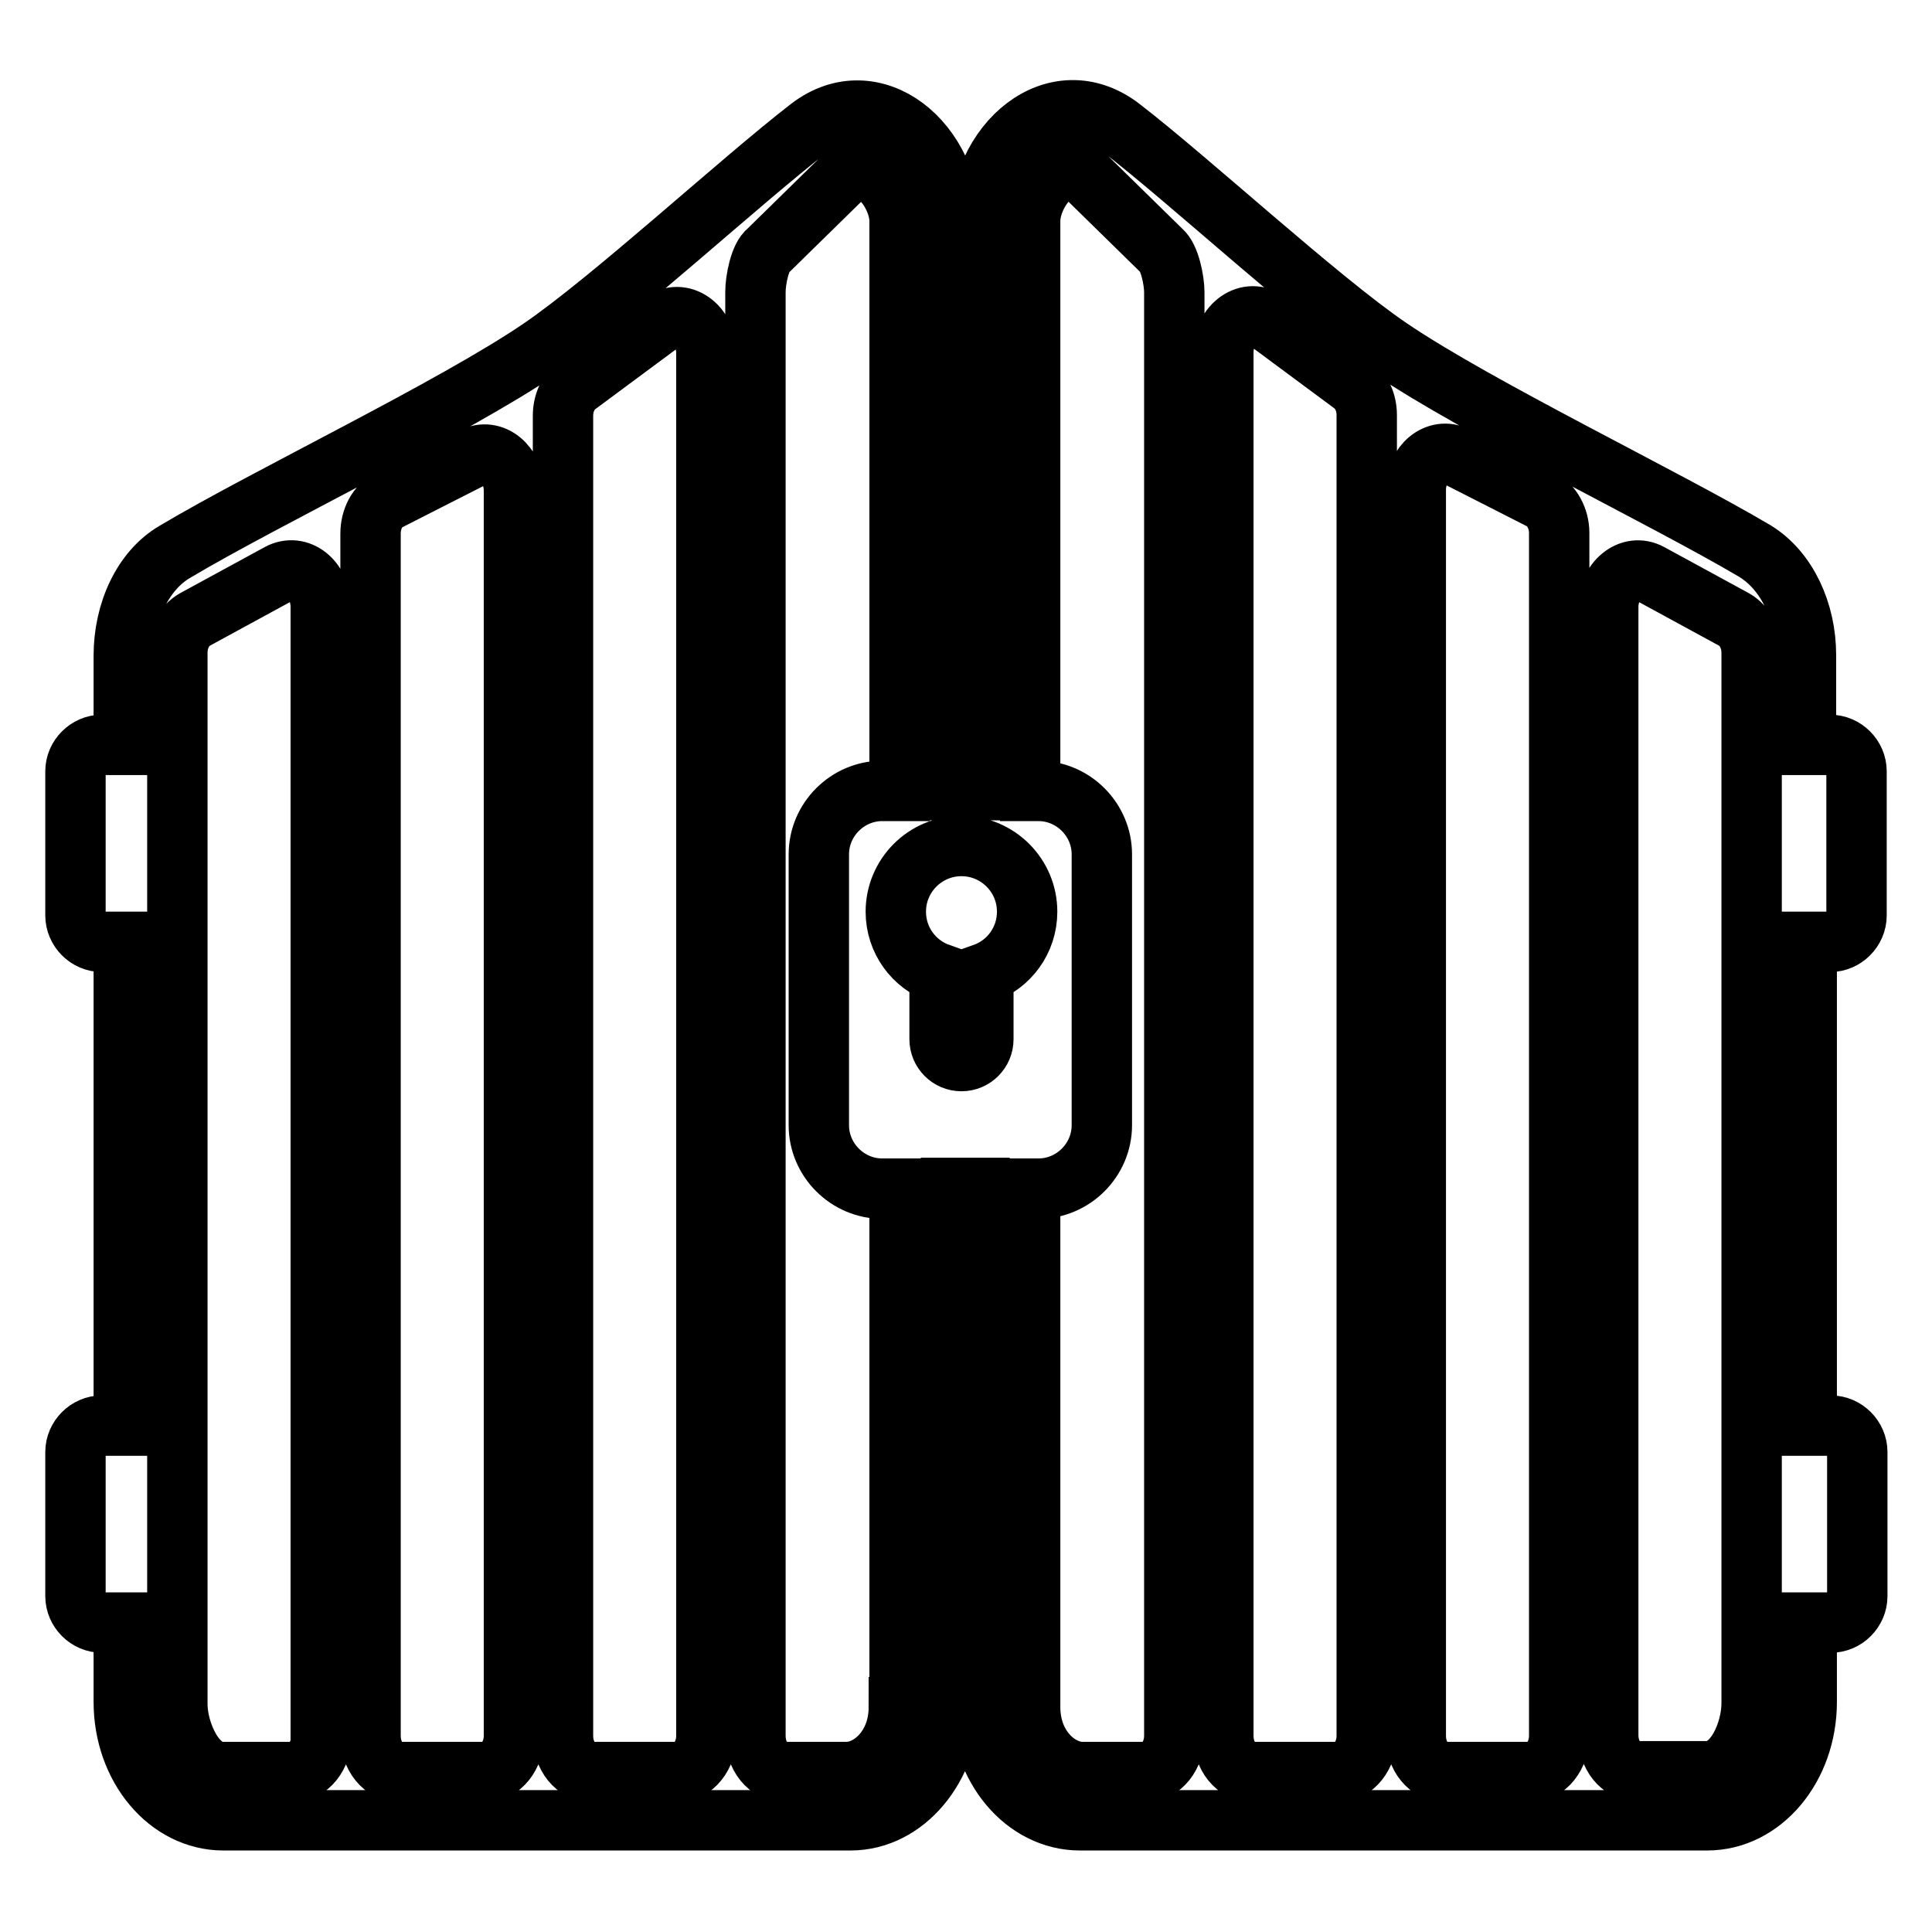 <?xml version="1.0" encoding="utf-8"?>
<!-- Svg Vector Icons : http://www.onlinewebfonts.com/icon -->
<!DOCTYPE svg PUBLIC "-//W3C//DTD SVG 1.1//EN" "http://www.w3.org/Graphics/SVG/1.1/DTD/svg11.dtd">
<svg version="1.1" xmlns="http://www.w3.org/2000/svg" xmlns:xlink="http://www.w3.org/1999/xlink" x="0px" y="0px" viewBox="0 0 256 256" enable-background="new 0 0 256 256" xml:space="preserve">
<g> <path stroke-width="8" fill-opacity="0" stroke="#000000"  d="M242.5,124.8c1.9,0,3.5-1.6,3.5-3.5v-19.1c0-1.9-1.6-3.5-3.5-3.5h-3.2V86.8c0-5.7-2.5-11.2-6.8-13.8 c-12-7.1-36.8-19-48.4-26.9c-9.4-6.4-26.5-22.2-35.6-29.2c-8.5-6.5-18.9,1.7-18.8,13.8l0.1,74H126l0.1-74 c0.1-12.1-10.4-20.2-18.8-13.8C98.1,24,81,39.8,71.6,46.2C60,54.1,35.1,66,23.2,73.1c-4.3,2.5-6.8,8-6.8,13.8v11.8h-2.9 c-1.9,0-3.5,1.6-3.5,3.5v19.1c0,1.9,1.6,3.5,3.5,3.5h2.9v64.1h-2.9c-1.9,0-3.5,1.6-3.5,3.5v19.1c0,1.9,1.6,3.5,3.5,3.5h2.9v10.5 c0,8.7,5.9,15.7,13.2,15.7h83.1c7.2,0,13.1-7,13.2-15.7l0.1-68.1h3.8l0.1,68.1c0,8.7,5.9,15.7,13.2,15.7h83.1 c7.3,0,13.2-7,13.2-15.7V215h3.2c1.9,0,3.5-1.6,3.5-3.5v-19.1c0-1.9-1.6-3.5-3.5-3.5h-3.2v-64.1H242.5z M42.6,230 c0,2.6-1.7,4.8-3.9,4.8h-9.3c-3.6,0-5.9-5.4-5.9-9V86.5c0-1.9,0.9-3.6,2.3-4.4l11.2-6.1c2.6-1.4,5.5,0.9,5.5,4.4V230z M68.1,230 c0,2.6-1.7,4.8-3.9,4.8H53c-2.2,0-3.9-2.1-3.9-4.8V70.7c0-1.9,0.9-3.7,2.4-4.4l11.2-5.7c2.6-1.3,5.4,1,5.4,4.4V230z M93.6,230 c0,2.6-1.7,4.8-3.9,4.8H78.5c-2.2,0-3.9-2.1-3.9-4.8V55.1c0-1.7,0.7-3.2,1.9-4.1l11.2-8.3c2.6-1.9,5.9,0.4,5.9,4.1V230z  M119.1,226.2c0,5.4-3.8,8.6-6.9,8.6H104c-2.2,0-3.9-2.1-3.9-4.8V38.7c0-1.6,0.6-4.7,1.7-5.5l10-9.8c3.2-3.3,7.4,2.1,7.4,5.9v75.5 h-2.3c-4.6,0-8.4,3.8-8.4,8.4v35.9c0,4.6,3.8,8.4,8.4,8.4h2.3V226.2z M130.3,129v8.7c0,1.6-1.3,2.9-2.9,2.9c-1.6,0-2.9-1.3-2.9-2.9 V129c-3.4-1.2-5.8-4.4-5.8-8.2c0-4.8,3.9-8.7,8.7-8.7c4.8,0,8.7,3.9,8.7,8.7C136.1,124.6,133.7,127.8,130.3,129z M155.6,230 c0,2.6-1.7,4.8-3.9,4.8h-8.3c-3.1,0-6.9-3.2-6.9-8.6v-68.7h1.1c4.6,0,8.4-3.8,8.4-8.4v-35.9c0-4.6-3.8-8.4-8.4-8.4h-1.1V29.3 c0-3.8,4.1-9.2,7.4-5.9l10,9.8c1.1,0.9,1.7,4,1.7,5.5V230z M181.1,230c0,2.6-1.7,4.8-3.9,4.8H166c-2.2,0-3.9-2.1-3.9-4.8V46.7 c0-3.7,3.3-6,5.9-4.1l11.2,8.3c1.2,0.9,1.9,2.4,1.9,4.1V230z M206.6,230c0,2.6-1.7,4.8-3.9,4.8h-11.2c-2.2,0-3.9-2.1-3.9-4.8V64.9 c0-3.4,2.8-5.7,5.4-4.4l11.2,5.7c1.4,0.7,2.4,2.5,2.4,4.4V230z M232.1,225.7c0,3.7-2.2,9-5.9,9H217c-2.2,0-3.9-2.1-3.9-4.8V80.4 c0-3.4,2.9-5.8,5.5-4.4l11.2,6.1c1.4,0.8,2.3,2.5,2.3,4.4V225.7z"/></g>
</svg>